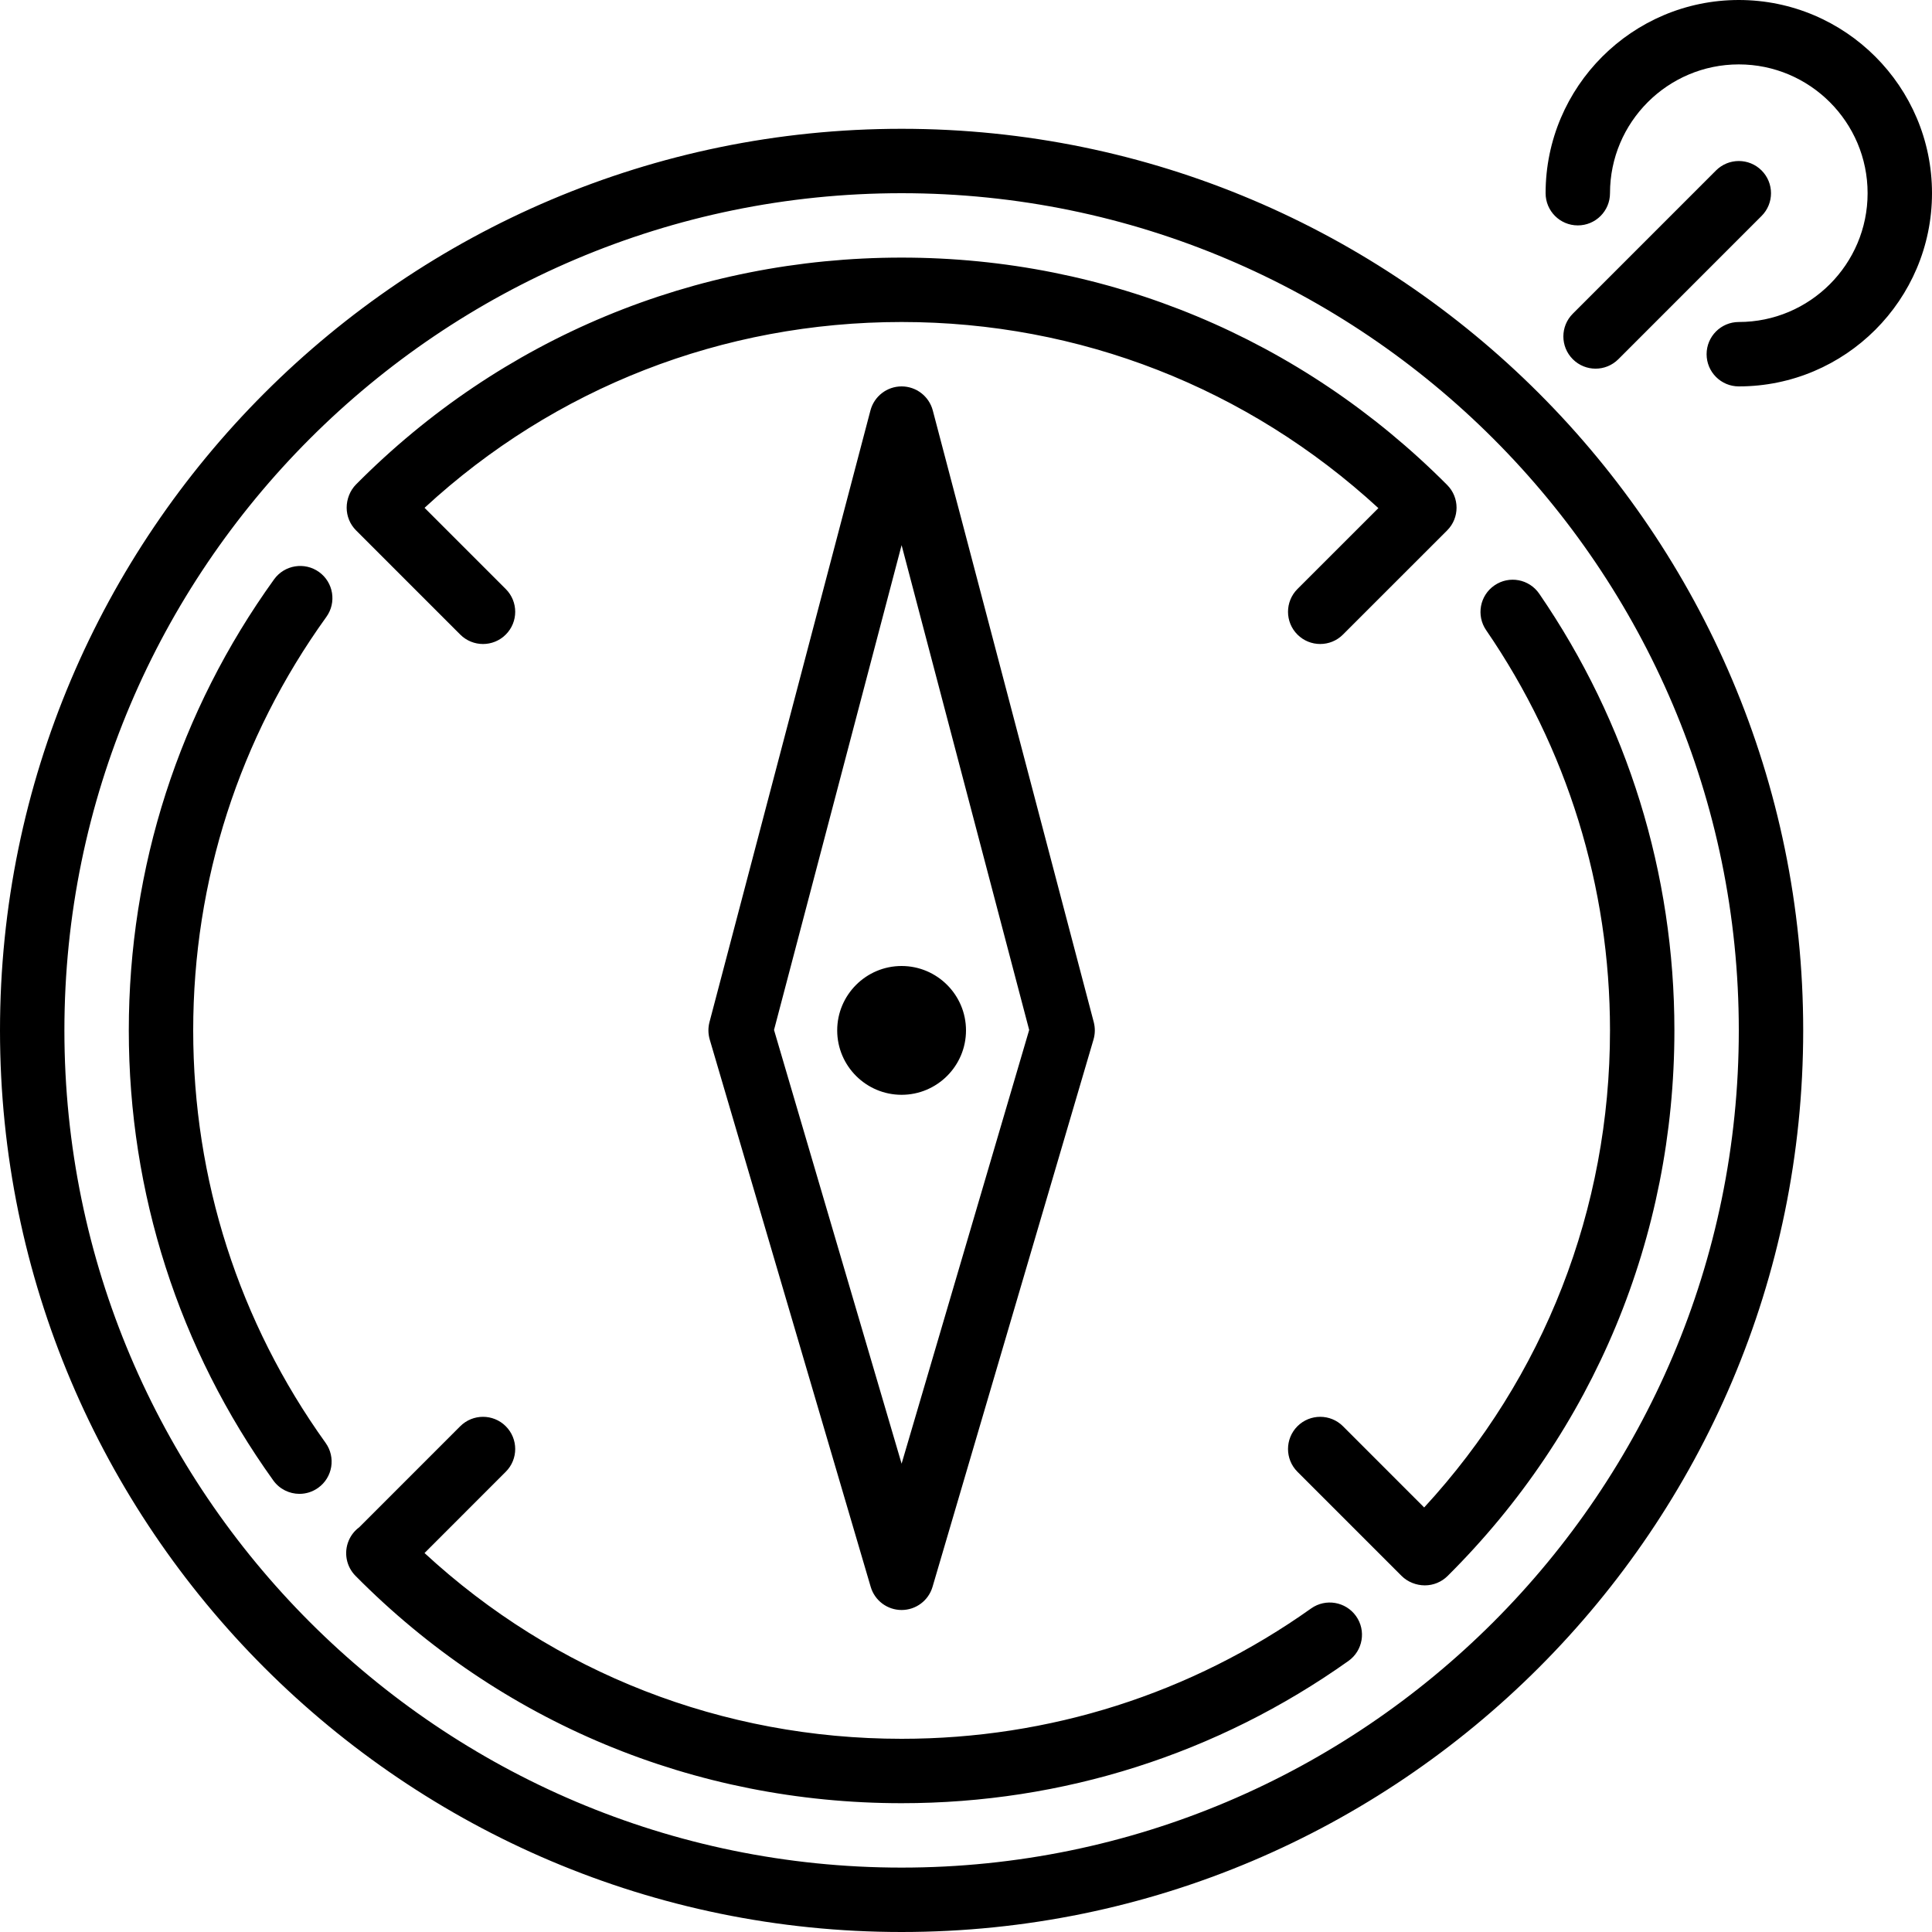 <?xml version="1.0" encoding="UTF-8" standalone="no"?>
<!-- Uploaded to: SVG Repo, www.svgrepo.com, Generator: SVG Repo Mixer Tools -->
<svg width="800px" height="800px" viewBox="0 0 60 60" version="1.1" xmlns="http://www.w3.org/2000/svg" xmlns:xlink="http://www.w3.org/1999/xlink">
    
    <title>compass</title>
    <desc>Created with Sketch.</desc>
    <defs>
</defs>
    <g id="People" stroke="none" stroke-width="1" fill="none" fill-rule="evenodd">
        <g id="Icon-32" fill="#000000">
            <path d="M46.412,18.18 C46.868,17.866 47.49,17.982 47.803,18.439 C50.549,22.441 52,27.13 52,32 C52,38.414 49.498,44.432 44.955,48.945 C44.768,49.13 44.515,49.235 44.25,49.235 C43.985,49.235 43.715,49.129 43.528,48.942 L40.293,45.707 C39.903,45.317 39.903,44.684 40.293,44.293 C40.684,43.903 41.317,43.903 41.707,44.293 L44.229,46.816 C47.958,42.77 50,37.547 50,32 C50,27.535 48.67,23.238 46.153,19.57 C45.841,19.115 45.957,18.492 46.412,18.18 L46.412,18.18 Z M42.113,50.189 C42.433,50.639 42.327,51.264 41.876,51.583 C37.806,54.473 33.008,56 28,56 C21.567,56 15.543,53.493 11.039,48.938 C10.756,48.651 10.672,48.222 10.828,47.849 C10.899,47.679 11.014,47.535 11.156,47.431 L14.293,44.293 C14.684,43.903 15.317,43.903 15.707,44.293 C16.098,44.684 16.098,45.317 15.707,45.707 L13.184,48.231 C17.221,51.959 22.443,54 28,54 C32.591,54 36.988,52.601 40.718,49.952 C41.169,49.632 41.793,49.74 42.113,50.189 L42.113,50.189 Z M10.135,19.159 C7.43,22.916 6,27.357 6,32 C6,36.63 7.422,41.06 10.112,44.81 C10.433,45.259 10.331,45.883 9.882,46.205 C9.705,46.332 9.502,46.393 9.3,46.393 C8.989,46.393 8.682,46.248 8.487,45.976 C5.552,41.884 4,37.051 4,32 C4,26.935 5.56,22.09 8.512,17.992 C8.835,17.544 9.46,17.443 9.908,17.764 C10.356,18.086 10.458,18.711 10.135,19.159 L10.135,19.159 Z M11.059,16.473 C10.871,16.285 10.766,16.032 10.766,15.766 C10.766,15.502 10.87,15.234 11.056,15.046 C15.56,10.502 21.578,8 28,8 C34.394,8 40.411,10.507 44.943,15.061 C45.332,15.451 45.332,16.083 44.942,16.473 L41.707,19.707 C41.512,19.903 41.256,20 41,20 C40.745,20 40.489,19.903 40.293,19.707 C39.903,19.317 39.903,18.684 40.293,18.293 L42.807,15.78 C38.745,12.045 33.526,10 28,10 C22.446,10 17.223,12.042 13.185,15.771 L15.707,18.293 C16.098,18.684 16.098,19.317 15.707,19.707 C15.317,20.098 14.684,20.098 14.293,19.707 L11.059,16.473 Z M28,45.456 L24.038,31.986 L28,16.93 L31.962,31.986 L28,45.456 Z M28,12 C27.546,12 27.149,12.307 27.033,12.745 L22.033,31.745 C21.987,31.922 21.99,32.108 22.041,32.283 L27.041,49.283 C27.166,49.708 27.557,50 28,50 C28.444,50 28.834,49.708 28.96,49.283 L33.96,32.283 C34.011,32.108 34.014,31.922 33.968,31.745 L28.968,12.745 C28.852,12.307 28.454,12 28,12 L28,12 Z M28,30 C29.103,30 30,30.898 30,32 C30,33.103 29.103,34 28,34 C26.897,34 26,33.103 26,32 C26,30.898 26.897,30 28,30 L28,30 Z M49.552,11.449 C49.296,11.449 49.04,11.351 48.845,11.156 C48.454,10.765 48.454,10.132 48.845,9.742 L53.293,5.293 C53.684,4.903 54.317,4.903 54.707,5.293 C55.098,5.684 55.098,6.317 54.707,6.707 L50.259,11.156 C50.064,11.351 49.808,11.449 49.552,11.449 L49.552,11.449 Z M60,6 C60,9.309 57.309,12 54,12 C53.448,12 53,11.553 53,11 C53,10.448 53.448,10 54,10 C56.206,10 58,8.206 58,6 C58,3.794 56.206,2 54,2 C51.795,2 50,3.794 50,6 C50,6.553 49.553,7 49,7 C48.448,7 48,6.553 48,6 C48,2.692 50.692,-0 54,-0 C57.309,-0 60,2.692 60,6 L60,6 Z M28,58 C13.664,58 2,46.337 2,32 C2,17.663 13.664,6 28,6 C42.337,6 54,17.663 54,32 C54,46.337 42.337,58 28,58 L28,58 Z M28,4 C12.561,4 -0,16.561 -0,32 C-0,47.44 12.561,60 28,60 C43.44,60 56,47.44 56,32 C56,16.561 43.44,4 28,4 L28,4 Z" id="compass">
</path>
        </g>
    </g>
</svg>